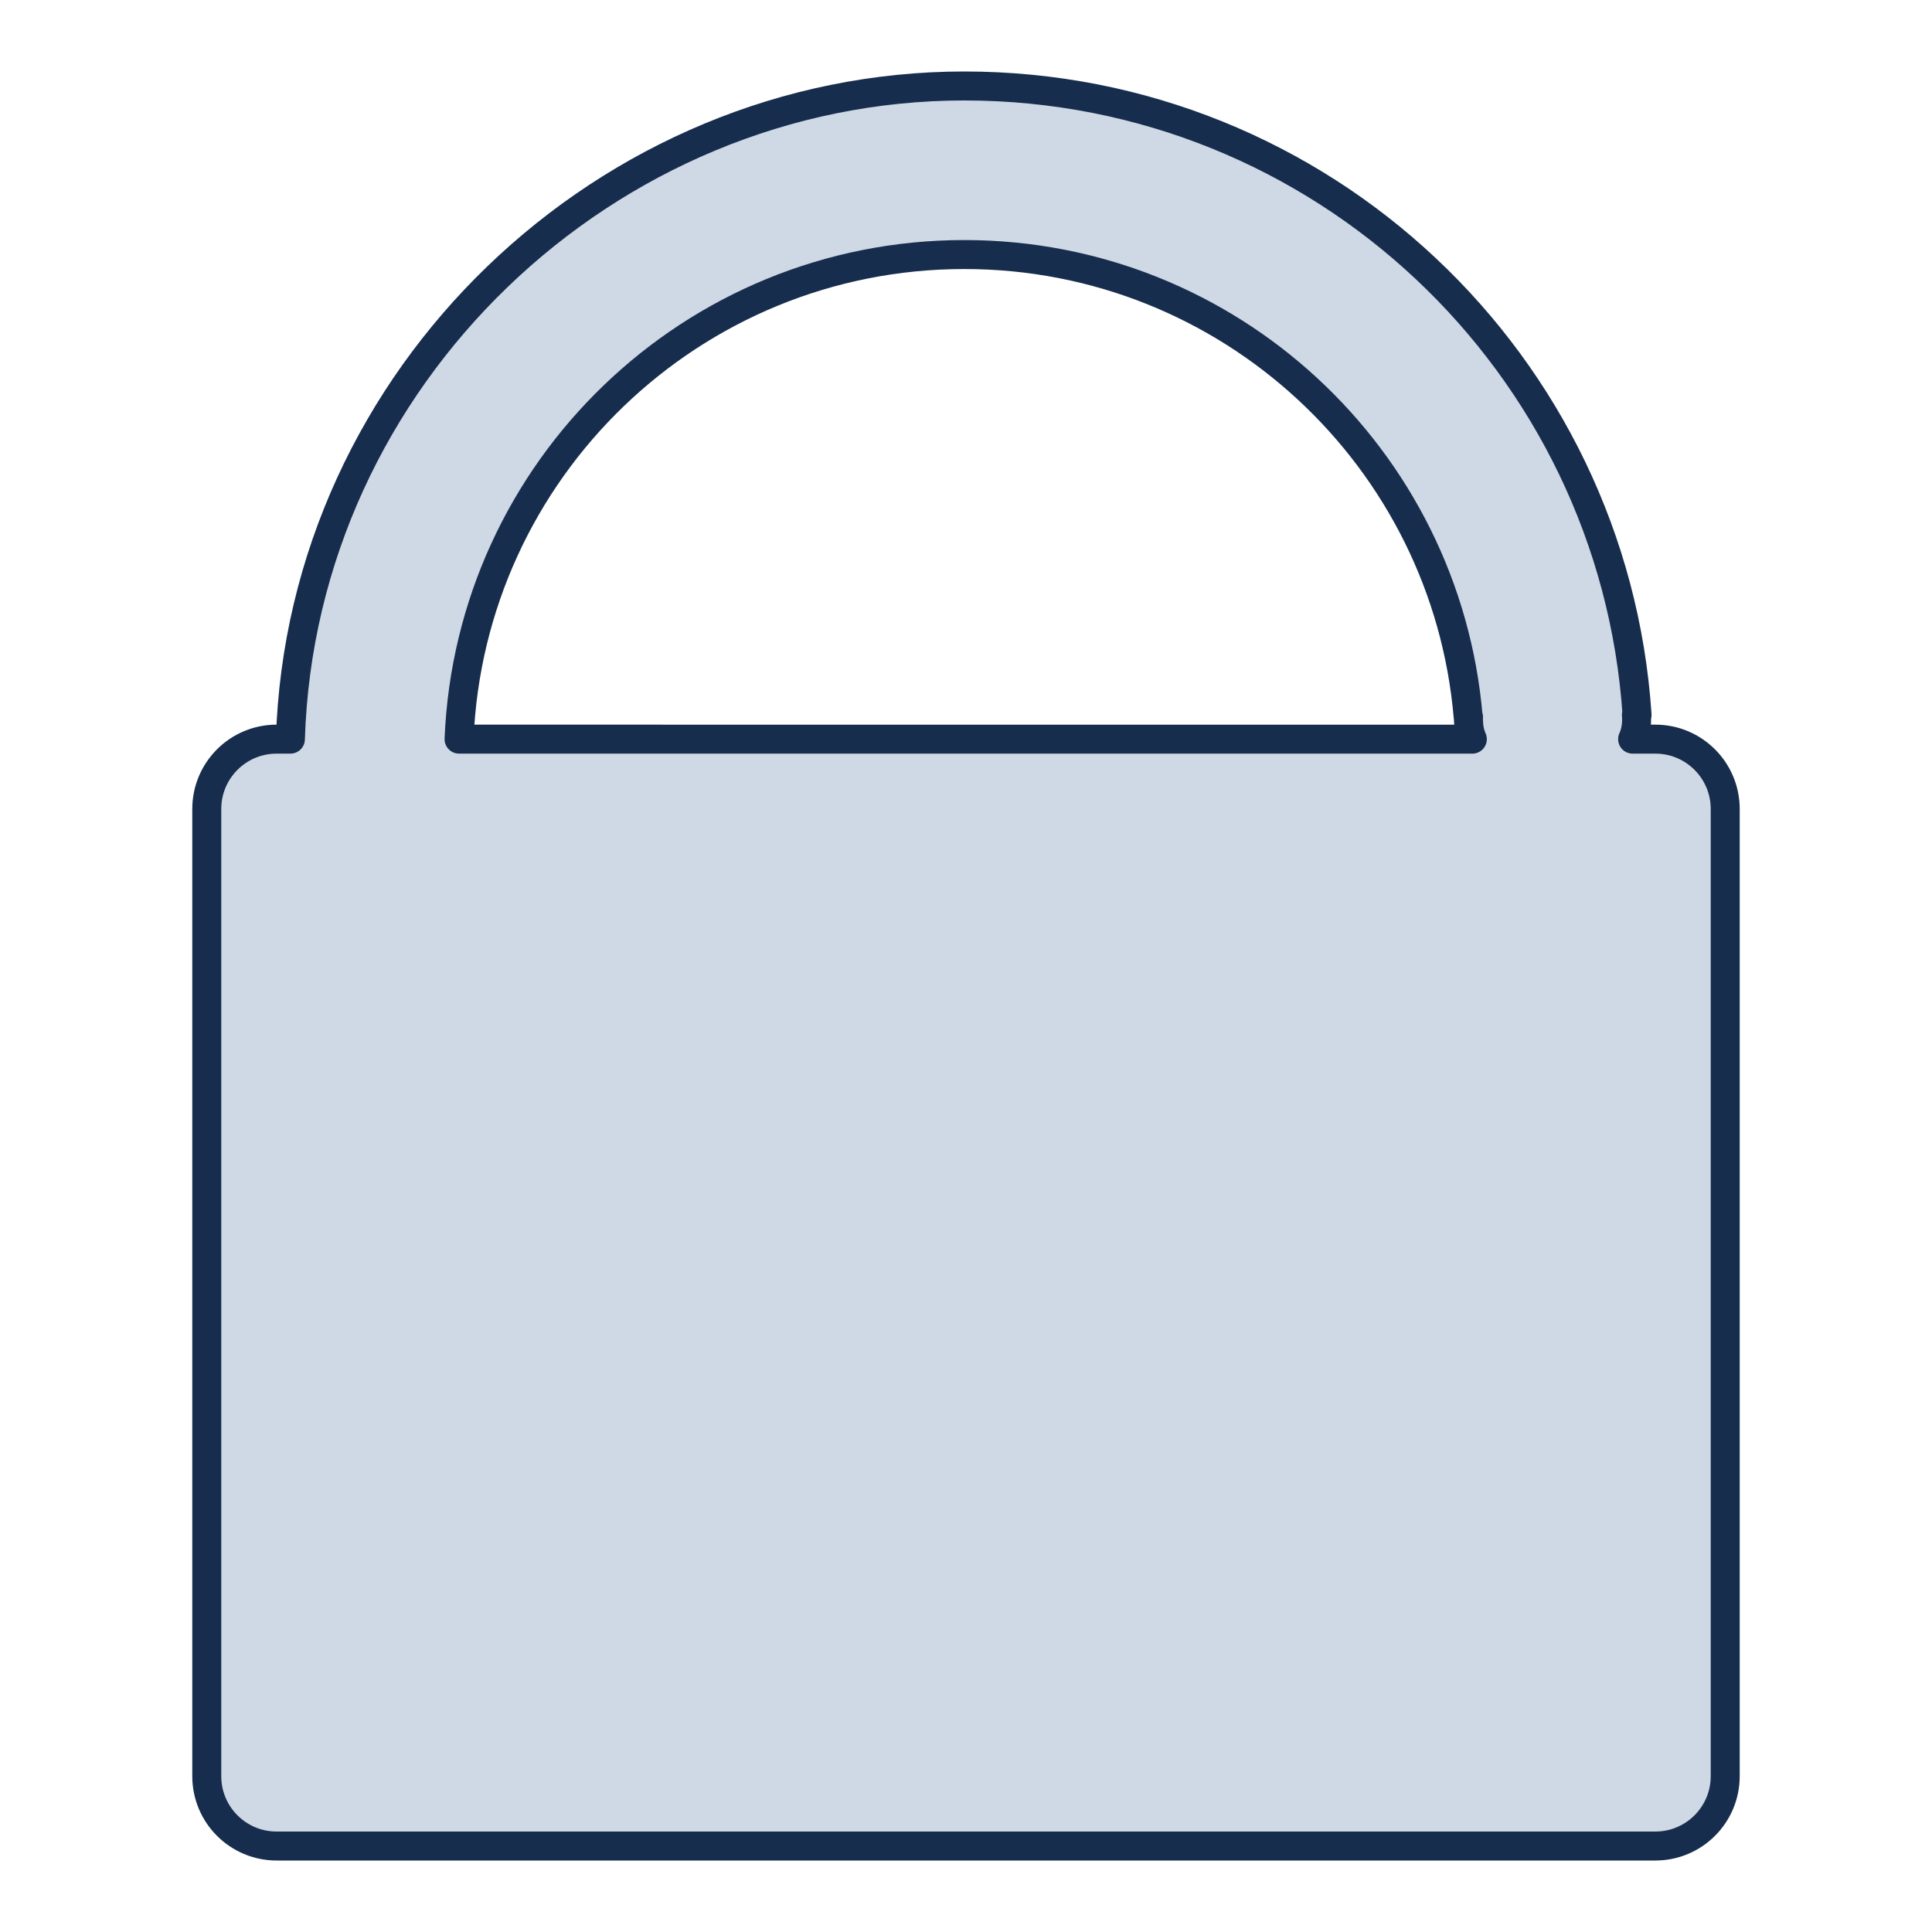 <?xml version="1.0" encoding="UTF-8"?>
<svg id="Ebene_1" data-name="Ebene 1" xmlns="http://www.w3.org/2000/svg" viewBox="0 0 2000 2000">
  <defs>
    <style>
      .cls-1 {
        fill: #cfd8e5;
        stroke: #172d4d;
        stroke-linecap: round;
        stroke-linejoin: round;
        stroke-width: 30px;
      }
    </style>
  </defs>
  <path class="cls-1" d="m1713.66,765.16h-23.58c5.59-12.06,3.88-24.85,3.88-24.85l.73-.23c-24.13-363.61-326.7-651.08-696.42-651.08S312.16,389.77,300.62,765.16h-14.28c-39.93,0-72.29,32.37-72.29,72.29v1001.26c0,39.93,32.37,72.29,72.29,72.29h1427.31c39.93,0,72.29-32.37,72.29-72.29v-1001.26c0-39.93-32.37-72.29-72.29-72.29Zm-715.4-501.66c274.05,0,498.91,210.59,521.59,478.78l.37.1s-.11,1.18-.1,3.15c.18,2.28.34,4.56.49,6.84.52,3.81,1.56,8.32,3.55,12.79H475.22c11.44-278.99,241.23-501.66,523.04-501.66Z"/>
</svg>